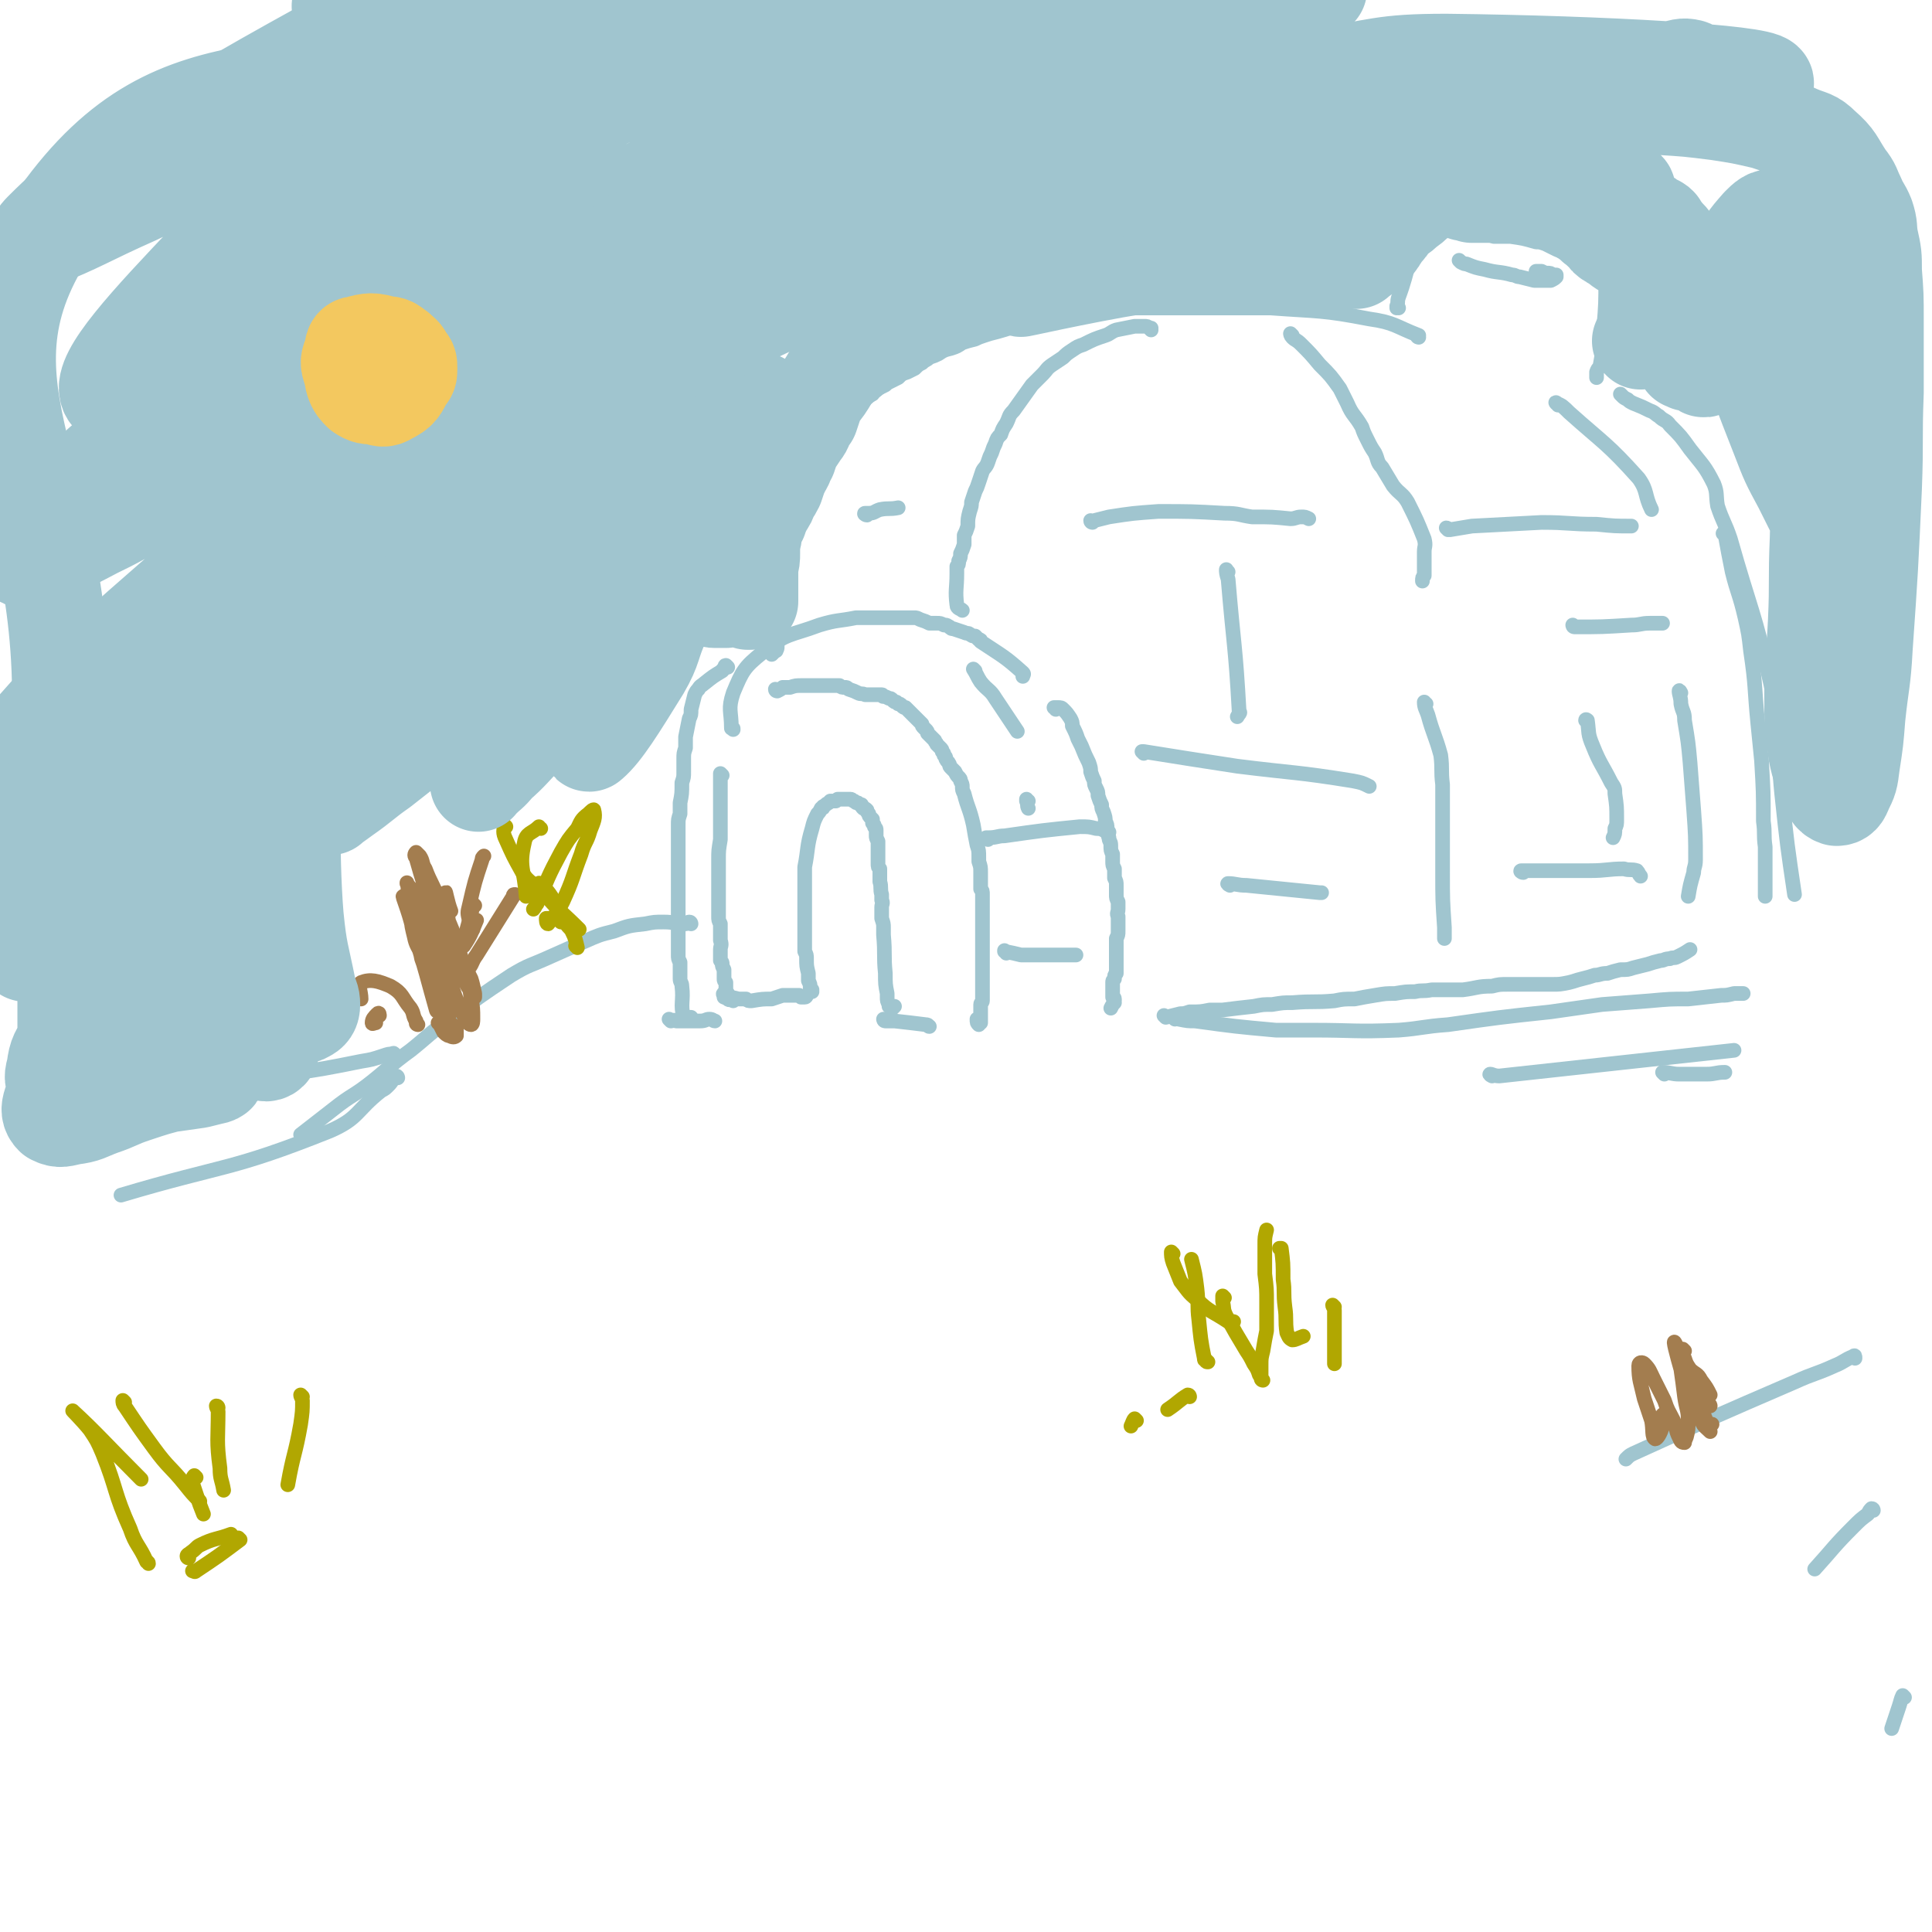 <svg viewBox='0 0 1054 1054' version='1.1' xmlns='http://www.w3.org/2000/svg' xmlns:xlink='http://www.w3.org/1999/xlink'><g fill='none' stroke='rgb(160,197,207)' stroke-width='8' stroke-linecap='round' stroke-linejoin='round'><path d='M774,184c0,0 -1,0 -1,-1 0,0 1,0 1,0 -13,-5 -13,-7 -27,-9 -26,-5 -27,-4 -54,-6 -12,0 -13,0 -25,0 -6,0 -6,0 -12,0 -10,0 -10,0 -20,0 -4,0 -4,0 -9,0 -5,0 -5,0 -10,0 -5,0 -5,0 -10,1 -11,1 -11,1 -21,3 -4,0 -4,0 -9,1 -3,0 -3,0 -7,1 -3,0 -3,0 -6,0 -3,1 -3,1 -6,2 -7,3 -7,3 -14,5 -4,1 -4,1 -7,2 -3,1 -3,1 -5,2 -4,1 -4,1 -7,2 -3,2 -3,2 -6,3 -4,1 -4,1 -7,3 -2,1 -2,1 -5,2 -2,2 -2,1 -4,3 -2,1 -2,1 -4,3 -2,1 -2,1 -4,2 -3,1 -3,1 -5,3 -2,1 -2,1 -4,2 -2,1 -2,1 -3,2 -2,1 -2,1 -4,2 -2,2 -2,1 -3,3 -2,1 -2,1 -4,3 -2,2 -2,1 -3,3 -2,2 -2,2 -3,4 -2,1 -1,1 -3,3 -2,1 -2,0 -4,2 -1,1 -1,1 -2,3 -1,1 -1,1 -2,2 -2,1 -2,1 -3,2 -1,2 -1,2 -2,3 -1,2 -1,2 -2,3 0,1 0,1 -1,3 -1,1 -1,1 -1,3 -1,2 -1,2 -2,3 -1,2 -1,2 -2,4 -5,13 -6,13 -10,27 -3,9 -3,9 -5,19 0,2 0,2 0,4 0,4 -1,4 -1,8 0,2 0,2 0,5 0,2 0,2 0,4 0,3 0,3 0,6 0,1 -1,1 -1,3 0,1 0,1 0,3 0,2 0,2 0,3 0,1 0,1 0,3 0,1 0,1 0,2 0,2 0,2 0,3 0,2 0,2 0,3 -1,1 -1,1 -1,1 0,1 0,1 0,2 0,1 0,1 0,1 0,1 0,1 -1,2 0,0 1,0 0,0 -1,1 -1,1 -2,2 '/><path d='M400,398c0,-1 0,-1 -1,-1 0,-1 0,1 0,0 0,-9 -2,-10 1,-19 5,-12 6,-14 16,-22 13,-11 15,-9 31,-15 10,-3 10,-2 20,-4 2,0 2,0 4,0 2,0 2,0 4,0 4,0 4,0 8,0 2,0 2,0 4,0 2,0 2,0 4,0 4,0 4,0 8,0 1,0 1,0 3,1 3,1 3,1 5,2 2,0 2,0 4,0 2,0 2,0 4,1 2,0 1,0 3,1 1,1 1,1 2,1 3,1 3,1 6,2 2,1 2,0 3,1 2,1 1,1 3,1 1,1 1,1 2,2 1,0 1,0 1,1 12,8 13,8 23,17 1,1 0,1 0,2 '/><path d='M424,377c0,0 -1,0 -1,-1 0,0 1,1 1,1 2,-1 2,-1 3,-2 2,0 2,0 4,0 3,-1 3,-1 7,-1 1,0 1,0 3,0 4,0 4,0 7,0 2,0 2,0 4,0 2,0 2,0 3,0 2,0 2,0 3,0 1,1 1,1 3,1 1,0 1,0 2,1 3,1 3,1 5,2 2,1 2,0 4,1 0,0 0,0 1,0 1,0 1,0 2,0 2,0 2,0 3,0 1,0 2,0 3,0 1,0 0,1 1,1 1,0 1,0 3,1 1,0 1,0 2,1 1,1 1,1 2,1 0,0 0,0 1,1 1,0 1,0 2,1 1,1 1,1 2,1 1,1 1,1 2,2 1,1 1,1 2,2 1,1 1,1 2,2 0,0 0,0 1,1 1,1 1,1 2,2 0,1 0,1 1,2 0,0 0,0 1,1 1,1 1,1 1,2 1,1 1,1 2,2 1,1 1,1 2,2 0,1 1,1 1,2 1,1 1,1 2,2 1,1 1,1 1,2 1,1 1,1 1,2 1,1 1,1 1,2 1,2 1,1 2,3 0,1 0,1 1,2 1,1 1,1 2,2 1,2 1,2 2,3 1,1 1,1 1,2 1,2 1,2 1,3 0,2 0,2 1,4 2,8 3,8 5,17 1,6 1,6 2,11 1,3 1,3 1,7 0,1 0,1 0,2 1,3 1,3 1,6 0,1 0,1 0,3 0,3 0,3 0,6 1,1 1,1 1,3 0,2 0,2 0,3 0,2 0,2 0,4 0,1 0,1 0,3 0,1 0,1 0,2 0,2 0,2 0,4 0,1 0,1 0,2 0,2 0,2 0,4 0,3 0,3 0,7 0,2 0,2 0,3 0,2 0,2 0,3 0,2 0,2 0,3 0,2 0,2 0,3 0,1 0,1 0,2 0,2 0,2 0,3 0,2 0,2 0,4 0,1 0,1 0,3 0,1 0,1 0,3 0,1 0,1 0,2 0,1 -1,1 -1,2 0,1 0,1 0,2 0,1 0,1 0,3 0,1 0,1 0,3 0,1 0,1 0,2 -1,0 -1,0 -1,1 0,0 0,0 0,0 -1,-1 -1,-1 -1,-3 '/><path d='M394,423c0,0 -1,-1 -1,-1 0,0 0,0 0,0 0,1 0,1 0,1 0,3 0,3 0,5 0,5 0,5 0,10 0,2 0,2 0,5 0,5 0,5 0,10 0,3 0,3 0,5 -1,6 -1,6 -1,11 0,3 0,3 0,5 0,3 0,3 0,6 0,3 0,3 0,5 0,3 0,3 0,6 0,2 0,2 0,5 0,2 0,2 0,4 0,2 0,2 1,4 0,2 0,2 0,5 0,2 0,2 0,4 1,3 0,3 0,5 0,2 0,2 0,4 0,1 0,1 0,2 1,1 1,1 1,2 0,1 0,1 1,3 0,1 0,1 0,2 0,1 0,1 0,3 0,1 0,1 1,2 0,1 0,1 0,3 0,0 0,0 0,1 0,1 0,1 1,2 0,1 0,1 0,1 0,1 0,1 0,2 1,1 2,0 3,1 '/><path d='M396,543c-1,0 -1,-1 -1,-1 -1,0 0,1 0,1 0,1 0,1 0,1 4,0 4,0 8,1 2,0 2,0 4,0 1,1 1,1 3,1 6,-1 6,-1 11,-1 3,-1 3,-1 6,-2 4,0 4,0 7,0 1,0 1,0 2,0 1,1 1,1 1,1 1,0 1,0 2,0 1,0 1,-1 1,-1 '/><path d='M443,541c0,0 0,-1 -1,-1 0,0 1,0 1,0 0,0 -1,0 -1,-1 0,-2 0,-2 -1,-4 0,-2 0,-2 0,-4 -1,-4 -1,-4 -1,-8 0,-2 0,-2 -1,-4 0,-5 0,-5 0,-9 0,-3 0,-3 0,-5 0,-2 0,-2 0,-5 0,-2 0,-2 0,-5 0,-2 0,-2 0,-5 0,-3 0,-3 0,-5 0,-2 0,-2 0,-4 0,-2 0,-2 0,-4 0,-2 0,-2 0,-4 2,-10 1,-11 4,-21 1,-4 1,-4 3,-8 1,-1 1,-1 2,-3 1,0 1,0 1,-1 2,-1 1,-1 3,-2 0,0 0,0 1,-1 0,0 0,0 1,0 1,0 1,0 2,0 1,-1 1,-1 1,-1 2,0 2,0 3,0 1,0 1,0 1,0 1,0 2,0 3,0 1,0 1,1 2,1 1,1 1,1 2,1 1,1 1,1 2,1 0,1 0,1 1,2 1,0 1,0 2,1 0,1 0,1 1,2 0,1 0,1 1,2 0,0 0,0 1,1 0,1 0,1 0,2 1,1 1,1 1,2 1,1 1,1 1,2 0,2 0,2 0,3 0,1 0,1 1,3 0,2 0,2 0,4 0,1 0,1 0,3 0,1 0,1 0,2 0,2 0,2 0,3 0,2 0,2 1,3 0,2 0,2 0,3 0,2 0,2 0,4 1,3 0,4 1,7 0,2 0,2 0,3 1,2 0,2 0,4 0,1 0,1 0,3 0,2 0,2 0,3 1,3 1,3 1,5 0,2 0,2 0,4 1,11 0,11 1,21 0,6 0,6 1,11 0,1 0,1 0,2 0,2 0,2 1,4 0,0 0,0 0,1 1,0 1,1 1,1 1,0 1,0 1,0 1,-1 1,-1 1,-1 '/><path d='M483,557c0,0 -1,-1 -1,-1 0,0 0,1 1,1 2,0 2,0 5,0 9,1 9,1 17,2 2,0 1,1 2,1 '/><path d='M576,387c0,-1 -1,-1 -1,-1 0,0 1,0 2,0 2,0 2,0 3,1 2,2 2,2 4,5 1,2 1,2 1,4 2,4 2,4 3,7 1,2 1,2 2,4 2,5 2,5 4,9 1,3 1,3 1,5 1,3 1,3 2,5 0,2 0,2 1,4 1,2 1,2 1,4 1,3 1,3 2,5 0,2 0,2 1,4 1,3 1,3 1,5 1,2 1,2 1,4 1,3 0,3 1,5 0,2 1,2 1,4 0,3 0,3 1,5 0,2 0,2 0,4 0,2 0,2 1,4 0,2 0,2 0,5 1,2 1,2 1,4 0,2 0,2 0,5 0,2 0,2 1,4 0,2 0,2 0,4 0,2 -1,2 0,4 0,1 0,1 0,3 0,1 0,1 0,2 0,2 0,2 0,3 0,2 0,2 -1,4 0,2 0,2 0,4 0,2 0,2 0,4 0,2 0,2 0,3 0,2 0,2 0,3 0,2 0,2 0,3 0,1 0,1 0,2 -1,1 -1,1 -1,3 -1,1 -1,1 -1,2 0,2 0,2 0,4 0,0 0,0 0,1 0,1 0,1 0,3 0,0 1,0 1,1 0,1 0,1 0,1 0,1 -1,1 0,1 0,0 0,0 0,0 -1,1 -1,1 -2,3 '/><path d='M397,364c0,0 -1,-1 -1,-1 -1,0 0,1 -1,2 0,0 -1,0 -1,1 -5,3 -5,3 -10,7 -1,1 -2,1 -3,3 -1,1 -1,1 -2,3 -1,4 -1,4 -2,8 0,3 0,3 -1,5 -1,5 -1,5 -2,10 0,3 0,3 0,6 -1,3 -1,3 -1,6 0,3 0,3 0,7 0,3 0,3 -1,6 0,6 0,6 -1,11 0,3 0,3 0,6 -1,3 -1,3 -1,6 0,2 0,2 0,5 0,3 0,3 0,6 0,3 0,3 0,7 0,3 0,3 0,6 0,4 0,4 0,7 0,4 0,4 0,7 0,3 0,3 0,6 0,3 0,3 0,6 0,2 0,2 0,4 0,3 0,3 0,6 0,3 0,3 0,5 0,3 0,3 0,6 0,2 0,2 1,4 0,4 0,4 0,9 0,2 1,2 1,4 1,8 -1,10 1,17 1,2 3,0 4,0 0,0 0,0 -1,0 '/><path d='M366,557c0,0 -1,-1 -1,-1 0,0 0,0 1,1 1,0 1,-1 3,0 3,0 3,0 6,0 4,0 4,0 7,0 3,0 3,-1 5,-1 2,0 2,1 3,1 '/><path d='M636,555c0,0 -1,-1 -1,-1 0,0 1,1 1,1 4,-1 4,-1 8,-2 2,0 2,0 5,-1 6,0 6,0 11,-1 4,0 4,0 7,0 8,-1 8,-1 17,-2 5,-1 5,-1 10,-1 6,-1 6,-1 11,-1 12,-1 12,0 23,-1 5,-1 5,-1 11,-1 5,-1 5,-1 11,-2 6,-1 6,-1 11,-1 6,-1 6,-1 11,-1 4,-1 4,0 9,-1 4,0 4,0 8,0 5,0 5,0 9,0 8,-1 8,-2 16,-2 4,-1 4,-1 9,-1 3,0 3,0 6,0 4,0 4,0 7,0 3,0 3,0 5,0 3,0 3,0 6,0 4,0 4,0 9,-1 4,-1 3,-1 7,-2 4,-1 4,-1 7,-2 3,0 3,-1 7,-1 3,-1 3,-1 7,-2 4,0 4,0 7,-1 4,-1 4,-1 8,-2 3,-1 3,-1 7,-2 2,0 2,-1 5,-1 2,-1 2,0 4,-1 4,-2 4,-2 7,-4 '/><path d='M763,168c0,0 -1,0 -1,-1 0,0 0,1 0,1 1,-3 0,-3 1,-6 6,-16 4,-19 12,-32 3,-3 5,0 9,-1 '/><path d='M788,126c0,0 -1,0 -1,-1 0,0 0,1 0,1 5,0 5,-1 10,0 6,0 6,0 12,1 3,1 3,1 6,2 5,0 5,0 9,0 7,1 7,1 14,3 2,0 2,0 5,1 2,1 2,1 4,2 4,2 4,2 9,3 2,1 2,1 5,2 1,1 1,1 2,1 1,0 1,0 2,1 0,0 0,0 0,0 1,0 1,0 1,1 0,0 0,0 1,0 '/><path d='M797,143c0,0 -1,-1 -1,-1 0,0 1,1 1,1 2,1 2,1 3,1 5,2 5,2 10,3 7,2 8,1 15,3 2,0 2,1 4,1 4,1 4,1 8,2 2,0 3,0 5,0 2,0 2,0 4,0 2,-1 2,-1 3,-2 0,0 0,0 0,0 0,0 0,0 0,-1 0,0 -1,0 -1,0 0,0 0,0 -1,0 -1,-1 -1,-1 -3,-1 -1,0 -1,0 -3,-1 -1,0 -1,0 -2,0 0,0 0,0 -1,0 '/><path d='M877,155c-1,0 -1,0 -1,-1 0,0 0,-1 0,-1 0,12 0,13 -1,25 0,10 0,10 -2,21 0,2 -1,1 -2,4 0,0 0,0 0,1 0,0 0,0 0,0 0,1 0,1 0,2 '/><path d='M885,216c0,0 0,0 -1,-1 0,0 1,1 1,1 1,1 1,1 3,2 1,1 1,1 3,2 5,2 5,2 9,4 3,1 3,2 5,3 3,3 4,2 6,5 6,6 6,6 11,13 7,9 8,9 13,19 2,5 1,6 2,12 3,9 4,9 7,18 11,39 13,39 22,79 6,29 3,30 6,60 3,28 3,28 7,55 '/><path d='M941,292c0,0 -1,-1 -1,-1 0,0 1,0 1,0 2,11 2,11 4,21 3,12 4,12 7,25 2,9 2,9 3,18 3,20 2,20 4,40 1,10 1,10 2,20 1,17 1,17 1,33 1,7 0,7 1,14 0,7 0,7 0,13 0,7 0,7 0,14 '/><path d='M641,556c0,0 -1,-1 -1,-1 1,0 2,1 3,1 5,1 5,1 9,1 22,3 22,3 44,5 10,0 10,0 20,0 23,0 23,1 47,0 13,-1 13,-2 27,-3 28,-4 28,-4 56,-7 14,-2 14,-2 28,-4 13,-1 13,-1 26,-2 11,-1 11,-1 21,-1 9,-1 9,-1 18,-2 3,0 3,0 7,-1 2,0 2,0 5,0 '/><path d='M814,587c0,0 -2,-1 -1,-1 1,0 2,1 5,1 64,-7 64,-7 128,-14 '/><path d='M908,586c0,0 -1,-1 -1,-1 4,0 5,1 9,1 8,0 8,0 15,0 5,0 5,-1 10,-1 '/><path d='M628,180c0,0 -1,-1 -1,-1 0,0 1,0 1,0 0,0 0,0 -1,0 -1,-1 -1,-1 -3,-1 -2,0 -3,0 -5,0 -5,1 -5,1 -10,2 -3,1 -3,2 -6,3 -6,2 -6,2 -12,5 -3,1 -3,1 -6,3 -3,2 -3,2 -5,4 -3,2 -3,2 -6,4 -3,2 -3,3 -5,5 -3,3 -3,3 -6,6 -5,7 -5,7 -10,14 -3,3 -2,3 -4,7 -2,3 -2,3 -3,6 -2,2 -2,2 -3,5 -1,2 -1,2 -2,5 -1,2 -1,2 -2,5 -1,3 -2,3 -3,5 -1,3 -1,3 -2,6 -1,3 -1,3 -2,5 -1,3 -1,3 -2,6 0,2 0,2 -1,5 -1,4 -1,4 -1,8 -1,3 -1,3 -2,5 0,3 0,3 0,5 -1,3 -1,3 -2,5 0,2 0,2 -1,4 0,2 0,2 -1,3 0,2 0,2 0,4 0,8 -1,9 0,17 0,2 2,2 3,3 '/><path d='M705,183c0,0 -1,-1 -1,-1 0,0 0,1 1,2 2,2 2,1 5,4 5,5 5,5 10,11 6,6 6,6 11,13 2,4 2,4 4,8 3,7 4,6 8,13 1,3 1,3 3,7 2,4 2,4 4,7 2,4 1,5 4,8 3,5 3,5 6,10 4,5 5,4 8,9 5,10 5,10 9,20 1,4 0,4 0,7 0,7 0,7 0,13 -1,1 -1,1 -1,3 '/><path d='M778,384c-1,0 -1,-1 -1,-1 0,3 1,4 2,7 3,11 4,11 7,22 1,8 0,8 1,16 0,16 0,16 0,32 0,8 0,8 0,16 0,15 0,15 1,30 0,3 0,3 0,6 '/><path d='M850,221c0,-1 -2,-2 -1,-1 3,1 4,2 7,5 19,17 21,17 38,36 5,7 3,9 7,17 '/><path d='M917,378c0,0 -1,-2 -1,-1 0,2 1,3 1,7 1,5 2,4 2,9 2,12 2,12 3,23 1,13 1,13 2,26 1,14 1,14 1,27 0,4 -1,4 -1,7 -2,7 -2,7 -3,13 '/><path d='M859,342c0,0 -1,-1 -1,-1 0,0 0,1 1,1 15,0 15,0 31,-1 5,0 5,-1 10,-1 3,0 3,0 7,0 '/><path d='M790,289c0,0 -1,-1 -1,-1 1,0 1,1 2,1 6,-1 6,-1 12,-2 19,-1 19,-1 38,-2 15,0 15,1 30,1 10,1 10,1 19,1 '/><path d='M596,285c0,0 -1,0 -1,-1 0,0 1,1 2,0 4,-1 4,-1 8,-2 13,-2 13,-2 27,-3 18,0 18,0 36,1 8,0 8,1 15,2 11,0 11,0 21,1 3,0 3,-1 6,-1 2,0 2,0 4,1 '/><path d='M473,281c-1,0 -2,-1 -1,-1 0,0 1,0 2,0 3,0 3,-1 6,-2 5,-1 5,0 10,-1 '/><path d='M624,411c0,0 -1,-1 -1,-1 0,0 0,0 1,0 25,4 25,4 51,8 32,4 32,3 63,8 5,1 5,1 9,3 '/><path d='M671,483c0,0 -2,-1 -1,-1 4,0 5,1 10,1 20,2 20,2 40,4 1,0 1,0 1,0 '/><path d='M831,476c-1,0 -2,-1 -1,-1 3,0 4,0 8,0 14,0 14,0 29,0 10,0 10,-1 19,-1 3,1 4,0 7,1 1,1 1,2 2,3 '/><path d='M539,458c0,0 -1,-1 -1,-1 0,0 0,0 1,0 5,0 5,-1 9,-1 21,-3 21,-3 41,-5 5,0 5,0 9,1 4,0 3,1 7,2 '/><path d='M549,520c0,-1 -1,-1 -1,-1 0,-1 0,0 0,0 5,1 5,1 9,2 6,0 6,0 12,0 9,0 9,0 18,0 '/><path d='M532,366c0,0 -1,-1 -1,-1 2,3 2,4 4,7 4,5 5,4 8,9 6,9 6,9 12,18 '/><path d='M561,437c-1,0 -1,-1 -1,-1 0,0 0,0 0,1 1,2 0,2 1,4 '/><path d='M670,312c-1,0 -1,-2 -1,-1 0,1 0,2 1,5 3,36 4,36 6,72 1,1 0,1 -1,3 '/><path d='M866,394c0,-1 -1,-1 -1,-1 0,-1 1,0 1,0 1,7 0,7 3,14 4,10 5,10 10,20 2,3 2,3 2,6 1,7 1,7 1,14 0,3 0,3 -1,5 0,3 0,3 -1,5 '/><path d='M377,504c0,0 0,-1 -1,-1 -1,0 -1,1 -2,1 -6,0 -6,-1 -12,-1 -5,0 -5,0 -10,1 -9,1 -9,1 -17,4 -8,2 -8,2 -17,6 -9,4 -9,4 -18,8 -11,5 -11,4 -21,10 -18,12 -18,12 -35,25 -10,7 -10,8 -20,16 -11,8 -11,9 -21,17 -10,8 -11,7 -21,15 -9,7 -9,7 -18,14 '/><path d='M217,588c0,0 0,-1 -1,-1 -2,2 -2,3 -4,5 -2,2 -2,2 -4,3 -14,11 -12,15 -28,22 -55,22 -57,18 -114,35 '/><path d='M215,576c0,-1 0,-2 -1,-1 -2,0 -2,0 -5,1 -6,2 -6,2 -12,3 -20,4 -20,4 -40,7 -23,3 -23,3 -46,7 -7,1 -6,1 -13,2 -11,2 -11,2 -22,4 '/><path d='M109,586c0,0 -1,-1 -1,-1 -1,0 0,1 -1,1 -6,2 -6,2 -13,4 -7,2 -7,2 -14,4 '/><path d='M1012,741c0,-1 0,-2 -1,-1 -5,2 -5,3 -10,5 -11,5 -11,4 -22,9 -44,19 -44,19 -88,39 -2,1 -2,1 -4,3 '/><path d='M1022,824c0,0 0,-1 -1,-1 -1,1 -1,1 -2,3 -4,3 -4,3 -8,7 -11,11 -11,12 -21,23 '/><path d='M1039,926c0,0 -1,-1 -1,-1 -1,2 -1,3 -2,6 -2,6 -2,6 -4,12 '/></g>
<g fill='none' stroke='rgb(163,125,79)' stroke-width='8' stroke-linecap='round' stroke-linejoin='round'><path d='M240,559c0,0 0,-1 -1,-1 0,0 1,1 1,1 1,2 1,2 2,4 1,1 2,2 3,2 2,1 3,1 4,0 0,-1 0,-2 0,-3 -3,-5 -5,-4 -8,-9 -3,-4 -3,-4 -4,-8 -4,-11 -3,-11 -7,-22 -1,-5 -1,-5 -3,-11 -1,-4 -2,-8 -2,-8 -1,-1 0,3 1,7 1,5 2,5 4,10 1,5 1,5 3,10 2,4 2,4 3,8 2,6 3,15 2,12 -4,-14 -6,-23 -13,-45 -2,-9 -6,-18 -5,-17 2,3 6,12 11,24 3,8 3,8 5,15 3,11 3,11 6,21 1,3 1,2 2,4 0,0 1,1 1,1 0,-2 0,-2 0,-3 -1,-5 -1,-5 -2,-9 -4,-17 -4,-17 -9,-32 -2,-7 -2,-7 -5,-14 -2,-5 -3,-5 -6,-10 -1,-2 0,-2 -1,-4 0,0 0,-1 0,0 2,3 3,3 5,6 3,7 3,7 6,13 3,8 2,8 5,16 3,8 3,8 7,16 2,7 2,7 5,15 2,4 2,5 5,9 0,1 1,2 2,2 1,0 1,-2 1,-3 0,-6 0,-6 -1,-11 -1,-9 -2,-9 -4,-18 -3,-10 -3,-10 -6,-19 -4,-10 -4,-9 -8,-18 -3,-8 -4,-8 -7,-16 -2,-3 -1,-4 -3,-7 -1,-1 -2,-2 -2,-2 -1,1 -1,2 0,3 4,14 4,14 9,27 4,10 4,10 8,19 3,7 3,7 7,15 2,5 2,5 4,9 2,3 2,3 4,5 0,1 0,1 0,1 0,-1 0,-1 0,-2 -1,-4 -1,-5 -2,-8 -3,-6 -3,-6 -6,-11 -2,-7 -3,-6 -5,-13 -2,-11 -3,-19 -3,-23 0,-2 1,5 3,10 '/><path d='M258,507c0,0 -1,0 -1,-1 0,0 0,1 0,1 -1,-2 -1,-2 -1,-5 -1,-4 -1,-4 0,-8 3,-13 3,-13 7,-25 0,-1 0,-1 1,-2 '/><path d='M259,494c0,0 -1,-1 -1,-1 0,0 0,0 0,1 -2,10 -3,10 -5,21 0,0 0,1 0,1 4,-6 4,-7 7,-14 '/><path d='M253,530c0,0 -1,-1 -1,-1 1,0 2,1 3,0 3,-3 2,-4 5,-8 10,-16 10,-16 20,-32 0,-1 0,-1 1,-1 '/><path d='M228,559c0,0 -1,0 -1,-1 0,0 0,0 0,-1 -2,-3 -1,-4 -3,-7 -5,-6 -4,-8 -11,-12 -7,-3 -11,-4 -16,-2 -2,1 0,5 0,9 '/><path d='M207,554c0,0 0,-2 -1,-1 -2,2 -3,3 -3,5 0,1 1,0 2,0 '/><path d='M908,773c0,0 -1,-2 -1,-1 0,2 1,3 0,6 -1,4 -3,7 -4,7 -2,-1 -1,-5 -2,-10 -2,-6 -2,-6 -4,-12 -2,-9 -3,-10 -3,-18 0,-2 2,-2 3,-1 3,3 3,4 5,8 3,6 3,6 6,12 2,6 2,5 5,11 2,5 1,5 3,9 1,2 1,3 3,3 0,0 0,-1 1,-3 1,-4 1,-4 1,-9 0,-6 -1,-6 -2,-13 -1,-8 -1,-8 -2,-15 -2,-7 -5,-18 -3,-14 6,12 9,23 18,45 1,1 1,0 2,-1 '/><path d='M919,737c0,0 -1,-1 -1,-1 0,2 0,3 1,5 1,3 1,3 3,6 3,3 4,2 6,6 3,4 3,4 5,8 '/><path d='M933,767c0,0 0,-1 -1,-1 -1,1 -2,2 -3,4 -1,2 -2,2 -1,4 1,4 2,4 5,7 '/></g>
<g fill='none' stroke='rgb(177,167,1)' stroke-width='8' stroke-linecap='round' stroke-linejoin='round'><path d='M306,503c0,0 -1,-1 -1,-1 -2,-1 -2,-1 -4,-1 -1,0 -1,0 -2,0 -1,0 -1,0 -1,0 0,1 0,3 1,3 4,-5 5,-6 8,-12 6,-13 5,-13 10,-26 2,-7 3,-6 5,-13 2,-5 3,-7 2,-11 0,-1 -2,1 -3,2 -4,3 -4,4 -6,8 -5,6 -5,6 -9,13 -7,13 -7,14 -13,28 -1,1 -1,2 -2,3 0,0 0,0 0,0 '/><path d='M295,452c-1,0 -1,-1 -1,-1 -4,4 -7,3 -8,9 -3,13 0,14 1,29 '/><path d='M276,451c0,0 -1,-1 -1,-1 0,3 -1,4 1,8 4,9 4,9 9,18 3,5 4,4 7,8 '/><path d='M315,517c0,0 -1,-1 -1,-1 0,0 1,1 1,1 -1,-4 -1,-5 -3,-9 -1,-2 -2,-2 -3,-4 -4,-6 -3,-7 -7,-13 -3,-5 -5,-7 -8,-9 0,-1 1,2 2,3 2,3 2,3 3,5 8,9 8,8 17,17 '/><path d='M659,743c-1,0 -1,0 -1,-1 -1,0 -1,0 -1,-1 -2,-10 -2,-11 -3,-21 -1,-8 0,-8 -1,-17 -1,-8 -1,-8 -3,-16 '/><path d='M640,684c0,0 -1,-1 -1,-1 0,2 0,3 1,6 2,5 2,5 4,10 4,5 4,6 9,10 7,7 8,6 17,12 2,0 2,0 3,0 '/><path d='M668,708c0,0 -1,-1 -1,-1 0,1 0,1 0,3 1,4 0,4 2,8 5,9 5,9 11,19 2,3 2,3 4,7 2,3 2,3 3,6 '/><path d='M689,753c0,0 -1,0 -1,-1 0,0 0,0 0,-1 0,-3 0,-3 0,-6 0,-4 0,-4 1,-8 1,-6 1,-6 2,-11 0,-8 0,-8 0,-15 0,-8 0,-8 -1,-16 0,-8 0,-8 0,-16 0,-4 0,-4 1,-8 '/><path d='M699,682c0,-1 0,-1 -1,-1 0,0 1,0 1,0 1,8 1,8 1,17 1,7 0,7 1,15 1,7 0,7 1,14 1,2 1,3 3,4 2,0 3,-1 6,-2 '/><path d='M728,713c0,0 -1,-1 -1,-1 0,1 1,1 1,3 0,15 0,15 0,29 '/><path d='M649,762c0,0 0,-1 -1,-1 -5,3 -5,4 -11,8 '/><path d='M620,775c0,0 -1,-1 -1,-1 -1,1 -1,2 -2,4 '/><path d='M81,853c0,-1 -1,-1 -1,-1 0,-1 0,0 0,0 -4,-9 -6,-9 -9,-18 -9,-20 -7,-21 -15,-41 -3,-7 -3,-7 -7,-13 -4,-5 -11,-12 -9,-10 12,11 19,19 37,37 '/><path d='M68,765c0,0 -1,-1 -1,-1 0,1 0,2 1,3 8,12 8,12 16,23 8,11 9,10 17,20 4,5 4,5 8,9 '/><path d='M107,806c0,0 -1,-1 -1,-1 -1,1 -1,2 -1,4 1,3 1,3 2,6 2,6 2,6 4,11 0,0 0,0 0,0 '/><path d='M119,768c0,0 0,-1 -1,-1 0,1 1,2 1,3 0,15 -1,16 1,31 0,6 1,6 2,12 '/><path d='M165,762c0,0 -1,-1 -1,-1 0,1 1,2 1,3 0,6 0,6 -1,13 -3,17 -4,16 -7,33 '/><path d='M131,840c0,0 -1,0 -1,-1 0,0 1,1 1,1 -12,9 -12,9 -24,17 -1,1 -1,0 -2,0 '/><path d='M103,850c0,0 -1,0 -1,-1 0,-1 1,-1 2,-2 3,-2 3,-3 5,-4 8,-4 9,-3 17,-6 '/></g>
<g fill='none' stroke='rgb(160,197,207)' stroke-width='53' stroke-linecap='round' stroke-linejoin='round'><path d='M302,59c0,0 -1,-1 -1,-1 0,0 1,1 1,0 -1,0 -1,0 -3,0 -3,-1 -3,-2 -6,0 -29,14 -29,14 -57,31 -20,12 -19,14 -37,27 -30,20 -29,21 -60,40 -11,8 -11,7 -23,13 -5,3 -8,6 -11,5 -1,-1 0,-5 2,-9 17,-19 19,-18 37,-36 18,-17 18,-16 36,-33 11,-11 14,-9 22,-22 8,-13 16,-26 10,-29 -9,-4 -20,7 -39,15 -29,13 -29,14 -58,27 -20,10 -20,10 -41,20 -27,12 -30,15 -53,24 -3,1 0,-3 2,-5 12,-12 13,-12 26,-23 8,-6 8,-6 16,-11 56,-34 56,-35 114,-67 12,-6 12,-6 25,-10 11,-2 28,-9 22,-2 -66,92 -175,181 -167,201 7,18 98,-64 197,-125 49,-30 50,-30 100,-57 3,-2 10,-2 7,0 -27,20 -33,22 -66,44 -66,46 -67,45 -132,92 -41,29 -40,30 -79,61 -19,15 -20,14 -37,30 -20,19 -22,20 -38,41 -1,2 0,5 2,5 18,-5 20,-6 39,-16 23,-11 22,-13 44,-27 30,-18 30,-18 59,-37 26,-17 26,-18 53,-35 54,-34 54,-33 109,-66 20,-12 20,-12 39,-23 9,-5 9,-5 17,-9 11,-6 11,-6 22,-12 15,-8 15,-8 31,-16 12,-5 12,-5 24,-11 7,-3 7,-3 14,-5 1,0 3,0 2,1 -3,4 -4,5 -9,8 -34,23 -34,22 -68,44 -46,30 -47,29 -92,60 -25,18 -25,18 -50,37 -26,20 -26,20 -51,41 -25,20 -25,20 -48,40 -31,27 -31,28 -62,55 -16,14 -16,14 -32,29 -13,11 -13,11 -25,23 -8,9 -8,9 -16,18 -5,7 -15,18 -9,14 77,-47 87,-57 174,-114 121,-80 120,-82 241,-161 17,-11 30,-18 35,-18 3,0 -8,10 -18,18 -38,27 -40,25 -78,52 -29,18 -29,18 -56,38 -62,45 -63,44 -123,91 -28,22 -27,23 -54,46 -42,36 -43,36 -84,73 -17,14 -16,15 -32,30 -8,8 -8,8 -16,16 '/><path d='M375,222c-1,0 -1,-1 -1,-1 -1,0 0,0 0,0 -15,10 -16,9 -32,20 -36,23 -36,23 -70,48 -41,31 -41,32 -81,64 -16,13 -16,13 -31,27 -24,23 -25,22 -47,46 -5,5 -3,6 -7,12 -4,6 -6,8 -8,12 0,1 2,0 4,-1 7,-7 7,-8 14,-15 12,-11 13,-10 25,-20 16,-14 16,-15 32,-28 18,-16 18,-16 37,-30 19,-15 20,-15 39,-29 19,-14 18,-15 37,-28 33,-23 33,-23 67,-46 13,-8 13,-8 27,-16 10,-6 10,-6 21,-12 6,-3 18,-9 13,-5 -64,44 -78,47 -150,102 -93,70 -89,74 -179,147 -12,10 -25,18 -24,18 2,0 15,-8 30,-18 40,-28 39,-29 79,-59 23,-17 23,-17 47,-33 47,-32 47,-32 94,-62 19,-11 19,-11 38,-21 18,-9 22,-11 36,-16 2,0 -2,4 -4,6 -9,8 -9,7 -19,15 -14,11 -14,11 -29,21 -17,13 -18,12 -35,25 -20,14 -20,14 -39,29 -18,14 -17,14 -35,29 -14,11 -14,11 -28,23 -8,7 -14,11 -16,14 -2,1 4,-3 8,-6 10,-7 10,-8 20,-15 14,-11 14,-11 28,-22 17,-11 16,-12 33,-23 15,-10 15,-10 31,-18 10,-5 11,-8 21,-9 5,0 9,4 9,8 0,5 -4,5 -8,10 -2,2 -2,2 -3,3 -8,8 -8,9 -15,16 -9,9 -9,9 -17,17 -8,8 -8,9 -16,16 -4,5 -4,4 -9,9 -1,0 -1,2 -1,1 2,-2 3,-3 6,-7 6,-5 6,-6 12,-11 6,-6 6,-6 13,-11 6,-5 6,-5 13,-9 5,-3 6,-2 11,-5 4,-1 4,-1 8,-2 3,-1 4,-2 6,-1 0,0 -1,1 -2,2 -3,11 -9,25 -6,22 7,-6 15,-19 28,-40 7,-12 5,-13 11,-26 3,-5 2,-5 5,-11 7,-11 7,-11 14,-22 3,-4 3,-4 6,-8 1,-2 1,-2 3,-4 0,0 1,-1 1,-1 0,1 0,1 0,2 0,2 0,2 0,4 0,2 0,2 0,3 0,3 0,3 -1,5 0,2 0,2 0,4 -1,5 -1,5 -2,9 0,2 0,2 0,3 0,2 0,2 1,3 1,1 1,1 2,1 2,0 2,0 3,0 1,0 2,0 3,0 2,-1 2,-1 3,-2 1,-1 1,-1 2,-2 0,0 0,0 1,-1 0,0 0,0 1,0 0,0 0,0 0,1 2,1 2,1 3,3 1,0 1,0 2,1 0,0 0,0 0,1 1,0 1,0 1,0 0,0 0,0 0,0 0,0 0,0 0,0 0,-1 0,-1 0,-2 0,-3 0,-3 0,-5 0,-2 0,-2 0,-4 0,-1 0,-1 0,-2 0,-3 0,-3 0,-6 1,-4 1,-4 1,-7 0,-3 0,-3 0,-6 1,-3 1,-3 1,-6 1,-4 1,-4 3,-7 1,-3 1,-3 3,-7 2,-3 2,-3 3,-6 2,-3 2,-3 3,-5 1,-3 1,-3 2,-6 1,-2 1,-2 2,-4 2,-3 1,-3 3,-6 1,-3 1,-3 2,-6 2,-3 2,-3 4,-6 1,-2 2,-2 3,-5 1,-3 1,-3 3,-5 1,-3 1,-3 2,-6 1,-3 1,-3 2,-5 4,-5 4,-5 7,-10 2,-3 2,-3 4,-5 16,-13 16,-13 33,-25 12,-8 12,-8 25,-14 8,-4 9,-4 18,-8 7,-3 7,-3 15,-6 4,-2 4,-2 8,-3 4,-2 4,-1 8,-3 9,-3 8,-3 17,-6 4,-2 4,-1 8,-2 4,-1 4,-1 8,-3 4,-1 4,-1 7,-2 4,-2 4,-1 8,-2 4,-1 4,-1 8,-2 3,-1 3,-1 7,-2 3,0 3,0 7,-1 3,0 3,-1 6,-1 6,-1 6,-1 12,-1 2,0 2,0 5,0 3,0 3,0 5,0 3,0 3,0 6,0 3,0 3,0 6,0 2,0 2,0 5,0 2,0 2,0 5,0 4,0 4,0 8,0 4,0 4,0 8,0 8,0 8,0 15,0 3,0 3,0 7,0 2,0 2,-1 4,-1 2,0 2,0 5,0 1,0 1,0 3,0 1,0 1,0 3,1 0,0 0,0 1,0 0,0 0,0 0,0 0,1 0,1 0,1 -1,1 -1,0 -2,1 -2,0 -2,0 -4,0 -4,0 -4,0 -9,0 -18,3 -18,3 -36,6 -11,2 -11,3 -22,5 -53,12 -92,20 -107,24 -8,2 31,-7 62,-12 13,-2 13,-1 27,-2 6,0 6,0 12,-1 11,-1 11,-1 21,-1 4,-1 4,-1 8,-1 6,1 6,1 12,2 4,0 4,0 7,0 3,0 3,0 6,0 3,0 3,0 6,0 2,0 2,0 5,0 3,0 3,0 6,0 1,0 1,0 2,0 2,0 2,0 3,0 1,0 1,0 2,0 1,0 1,0 1,0 1,0 1,0 2,0 0,-1 0,-1 1,-1 3,-2 3,-2 5,-4 1,-1 1,-1 2,-2 1,-2 1,-1 3,-3 1,-1 1,-2 2,-3 1,-2 1,-2 2,-3 2,-2 2,-2 3,-4 2,-2 2,-2 4,-4 3,-2 3,-2 5,-4 3,-2 3,-2 6,-5 1,-1 1,-1 2,-2 3,-2 3,-2 6,-3 3,-1 3,-1 6,-3 8,-3 8,-4 15,-8 4,-2 4,-2 9,-3 3,-1 3,-1 7,-1 1,0 1,0 2,-1 '/><path d='M809,93c0,0 -1,-1 -1,-1 0,0 1,0 2,0 26,6 26,7 53,11 10,2 11,2 21,2 2,1 2,1 3,0 1,-1 1,-1 0,-2 -2,-1 -3,-1 -6,-2 -4,-1 -4,0 -8,0 -10,-1 -10,0 -20,-1 -5,0 -5,-1 -10,-1 -5,-1 -5,-1 -9,-2 -5,0 -5,0 -10,-1 -9,0 -9,0 -18,0 -3,1 -5,1 -6,1 0,1 2,0 4,0 10,0 10,0 20,1 6,0 6,0 12,1 6,0 6,0 12,1 11,1 11,1 23,3 3,1 3,1 6,2 3,1 3,1 5,3 1,0 1,1 2,2 3,2 3,1 5,3 1,1 1,2 2,2 2,2 2,1 4,2 4,2 4,2 7,5 2,0 2,0 3,1 1,2 1,2 2,3 2,3 3,3 5,6 1,1 0,2 1,3 1,2 2,2 2,4 1,1 0,2 0,3 1,2 1,2 1,4 0,5 0,5 0,10 0,2 -1,2 -1,5 1,3 2,7 1,6 -1,-5 -2,-10 -4,-19 -3,-11 -4,-12 -7,-22 0,-1 0,0 0,0 1,4 1,4 1,8 1,4 1,4 1,7 1,10 2,10 1,19 0,4 -1,4 -3,8 -2,7 -2,7 -5,13 -1,2 -2,2 -4,3 0,1 -1,2 -1,2 1,0 1,-1 2,-2 1,-1 1,-1 2,-2 2,-1 2,-1 4,-2 2,0 2,0 4,0 2,1 2,1 3,1 3,1 3,1 5,2 5,3 5,3 10,6 2,1 1,2 3,3 2,1 2,1 4,2 5,2 5,1 10,3 0,0 -1,0 0,0 0,1 2,1 2,1 0,0 -1,0 -2,0 -3,0 -3,0 -6,-1 0,0 1,0 0,0 0,0 0,0 0,0 -2,-1 -2,0 -5,-1 -2,0 -2,0 -4,0 -1,0 -1,0 -3,0 -2,0 -2,0 -3,0 -1,0 -1,0 -2,0 0,0 0,1 0,1 0,0 0,0 1,0 1,1 1,1 2,1 2,1 2,0 4,1 2,0 3,3 4,2 1,-2 1,-4 0,-7 -4,-12 -5,-11 -10,-22 -1,-2 -1,-2 -2,-4 -2,-4 -2,-4 -4,-7 -1,-1 -1,-2 -2,-3 -4,-3 -4,-3 -7,-6 -2,-2 -2,-2 -3,-4 -2,-2 -2,-2 -4,-4 -1,-1 -1,-1 -3,-3 -1,-1 -2,-1 -4,-2 -2,-2 -2,-2 -4,-3 -3,-1 -2,-1 -5,-3 -1,-1 -2,-1 -3,-2 -2,-1 -2,-1 -3,-3 -3,-2 -3,-3 -6,-5 -2,-2 -2,-2 -5,-4 -1,-1 -1,-2 -2,-3 -2,-1 -2,-1 -4,-2 -2,-2 -2,-2 -3,-3 -2,-1 -2,-1 -4,-2 -2,-1 -2,-1 -4,-1 -2,-1 -2,-1 -4,-1 -3,0 -3,0 -6,0 -6,-1 -6,-1 -12,-1 -4,0 -4,0 -8,0 -4,0 -4,0 -8,0 -3,0 -4,0 -7,0 -2,-1 -2,-1 -4,-1 -2,-1 -2,-1 -3,-1 -1,-1 -1,-1 -2,-2 0,0 0,-1 1,-1 3,-2 3,-2 7,-3 '/><path d='M755,95c0,0 -1,-1 -1,-1 1,-1 4,0 3,-1 -13,-7 -14,-18 -31,-15 -116,18 -137,32 -233,57 -9,3 11,2 22,-1 42,-12 41,-15 83,-28 18,-5 19,-5 37,-10 29,-8 29,-8 57,-16 19,-5 19,-5 38,-10 18,-5 18,-5 37,-10 14,-5 22,-7 28,-11 2,-1 -6,-1 -11,0 -14,0 -14,0 -28,2 -47,6 -47,2 -93,13 -107,27 -108,27 -212,62 -28,9 -27,12 -52,28 -32,19 -32,20 -61,43 -3,3 -8,9 -5,8 13,-2 19,-5 37,-13 23,-9 22,-11 45,-22 28,-13 27,-13 55,-27 31,-15 31,-16 61,-30 15,-7 15,-7 30,-13 14,-5 14,-5 28,-10 21,-9 21,-8 42,-18 17,-7 17,-7 34,-15 13,-7 14,-6 25,-14 4,-3 7,-6 6,-8 -2,-3 -7,-2 -13,-1 -17,1 -17,1 -33,5 -79,17 -79,16 -157,38 -46,13 -45,15 -90,30 -19,7 -20,7 -38,14 -12,5 -22,10 -23,11 -1,1 10,-4 19,-7 134,-42 203,-51 268,-85 22,-11 -46,-6 -93,-4 -80,3 -80,8 -161,14 -20,1 -20,2 -40,1 -23,-1 -24,0 -46,-4 -3,-1 -6,-4 -4,-5 16,-8 19,-8 39,-13 22,-5 22,-4 44,-7 30,-4 30,-4 60,-6 68,-7 68,-6 137,-12 31,-2 31,-2 62,-4 25,-2 25,-2 50,-4 16,-1 16,-1 33,-2 4,0 11,0 9,0 -6,1 -12,1 -24,2 -22,2 -22,2 -44,4 -30,2 -30,2 -60,4 -36,3 -36,3 -72,5 -38,2 -38,2 -76,4 -36,1 -36,1 -73,2 -57,0 -57,1 -114,0 -18,-1 -18,-1 -36,-4 -12,-1 -12,-1 -23,-3 -5,-1 -5,-1 -10,-4 -1,0 -2,-1 -1,-1 3,-1 4,-1 9,-1 9,0 9,0 18,1 14,1 14,1 27,2 18,1 18,1 36,1 20,1 20,1 40,1 34,0 34,0 68,-1 9,0 9,0 17,0 1,0 1,-1 1,-1 -12,2 -12,1 -24,3 -18,2 -18,3 -35,5 -23,4 -24,0 -46,8 -134,44 -198,3 -265,97 -65,90 4,136 1,271 -1,34 -4,34 -9,67 -3,25 -4,25 -8,50 -1,7 -2,13 -2,14 1,1 2,-5 4,-10 6,-25 6,-25 11,-50 3,-12 2,-13 5,-25 3,-12 4,-15 7,-23 0,-1 0,2 0,4 0,7 0,7 -1,13 -1,12 -1,12 -2,24 -2,14 -2,14 -3,28 0,15 0,15 0,29 0,13 0,13 1,26 0,18 0,18 0,36 1,2 0,4 1,4 1,0 2,-2 3,-4 3,-6 3,-6 5,-12 4,-8 4,-8 8,-17 5,-9 4,-9 10,-18 10,-15 10,-15 21,-30 6,-9 7,-8 12,-18 6,-9 7,-9 11,-18 1,-5 0,-6 1,-11 0,0 1,-1 1,-1 -1,2 -2,3 -3,5 -2,7 -3,7 -4,14 -2,12 -1,12 -2,23 -2,14 -2,14 -3,27 -2,13 -2,13 -3,26 -1,10 -3,10 -2,20 1,5 2,11 5,10 6,-3 7,-9 12,-19 6,-12 5,-12 10,-25 7,-15 7,-15 13,-31 6,-17 5,-17 10,-34 4,-14 4,-14 7,-29 2,-6 2,-6 3,-13 0,-1 0,-3 -1,-3 -1,1 -1,3 -2,6 -3,7 -3,7 -5,14 -2,12 -3,12 -3,24 -2,34 -1,34 -2,67 -1,15 -2,15 -1,29 1,6 1,6 3,12 1,2 1,4 3,4 1,1 4,0 4,-3 7,-70 5,-118 10,-142 2,-12 0,35 3,71 2,20 3,20 7,40 1,4 2,4 2,8 0,3 -1,4 -3,5 -3,2 -4,0 -8,2 -15,4 -15,4 -30,9 -8,2 -8,2 -16,4 -9,3 -9,3 -18,5 -12,4 -12,3 -24,8 -18,7 -18,7 -35,15 -5,2 -6,2 -8,6 -1,3 -1,5 1,7 4,2 5,1 10,0 8,-1 8,-2 16,-5 9,-3 9,-4 18,-7 12,-4 12,-4 24,-7 11,-3 13,-3 21,-4 1,0 -1,1 -2,1 -4,1 -4,1 -8,2 -7,1 -7,1 -14,2 -10,1 -10,2 -20,3 -10,0 -10,1 -20,1 -12,-1 -14,0 -22,-4 -4,-2 -3,-4 -2,-8 1,-8 2,-8 6,-15 6,-12 6,-12 13,-24 10,-18 10,-18 21,-35 25,-39 26,-38 53,-76 10,-16 10,-16 20,-31 '/><path d='M978,132c0,0 0,-1 -1,-1 0,1 1,1 1,2 3,11 3,11 6,22 3,8 3,8 6,15 3,8 3,8 5,16 1,4 1,5 1,10 -1,8 -1,8 -2,17 -1,4 -2,4 -3,8 -1,7 -1,7 -1,13 1,19 1,19 4,37 0,6 1,6 2,12 1,3 1,4 2,6 0,0 1,-1 1,-2 0,-4 0,-4 0,-8 0,-8 0,-8 -1,-16 -1,-10 -1,-10 -3,-20 -1,-12 -2,-12 -3,-25 -2,-15 0,-15 -3,-30 -5,-29 -4,-30 -12,-58 -2,-6 -4,-8 -9,-11 -3,-1 -5,1 -8,4 -7,8 -8,9 -12,20 -3,9 -1,10 -1,20 1,10 1,10 4,20 9,28 9,28 20,56 5,13 5,13 12,26 5,10 5,10 10,20 4,7 5,7 8,14 2,5 3,5 3,10 1,31 0,46 1,62 0,5 1,-9 2,-18 0,-10 0,-10 -1,-20 -2,-30 -3,-30 -6,-60 -1,-18 -2,-18 -2,-36 -2,-27 -2,-27 -2,-55 0,-5 1,-6 1,-9 0,-1 0,1 0,1 -1,7 -1,7 -1,14 0,12 -1,12 -1,25 -2,40 -2,40 -3,81 -1,23 0,23 -1,45 -1,21 -2,21 -2,41 0,15 0,15 2,30 2,10 3,10 6,19 2,3 2,5 5,6 2,0 3,-1 4,-4 3,-6 3,-6 4,-14 2,-13 2,-13 3,-26 2,-19 3,-19 4,-38 3,-43 3,-43 5,-87 1,-26 0,-26 1,-52 0,-20 0,-20 0,-39 0,-14 0,-14 -1,-27 0,-9 0,-9 -2,-18 -1,-6 0,-6 -2,-12 -2,-5 -3,-5 -5,-10 -3,-6 -2,-6 -6,-11 -6,-9 -5,-10 -13,-17 -5,-5 -6,-4 -13,-7 -9,-4 -9,-4 -18,-7 -13,-3 -13,-3 -26,-5 -16,-2 -16,-2 -32,-3 -16,-2 -16,-1 -32,-2 -15,-1 -15,-1 -30,-1 -12,0 -12,0 -23,-1 -7,0 -7,0 -14,0 -1,0 -4,1 -3,1 78,-4 164,-5 160,-10 -3,-5 -87,-10 -174,-11 -36,0 -36,3 -71,8 -7,1 -15,3 -12,4 6,2 15,2 31,2 18,0 18,-1 37,-1 22,-1 22,-1 43,-2 37,-2 37,-2 73,-5 11,-1 11,-1 22,-2 5,-1 6,-2 10,-1 1,0 0,1 -1,3 '/></g>
<g fill='none' stroke='rgb(243,200,95)' stroke-width='53' stroke-linecap='round' stroke-linejoin='round'><path d='M202,200c0,0 -1,-1 -1,-1 0,0 1,0 0,1 -2,2 -3,2 -6,5 -1,1 -2,2 -1,3 3,4 4,4 9,6 3,0 3,1 6,0 5,-3 6,-4 10,-8 2,-2 1,-3 1,-5 0,-4 0,-5 -2,-7 -3,-2 -4,-2 -7,-2 -7,1 -8,1 -14,4 -3,2 -2,3 -3,6 -1,3 -2,3 -1,6 1,3 2,4 4,6 3,2 4,2 8,2 3,1 4,2 7,0 6,-3 6,-4 9,-10 2,-2 2,-2 2,-5 0,-3 0,-3 -2,-5 -1,-3 -2,-3 -4,-5 -3,-2 -3,-3 -7,-3 -7,-2 -8,-2 -15,0 -3,0 -2,2 -3,5 -1,3 -2,4 -1,7 1,4 2,4 6,7 1,1 1,1 3,1 '/></g>
</svg>